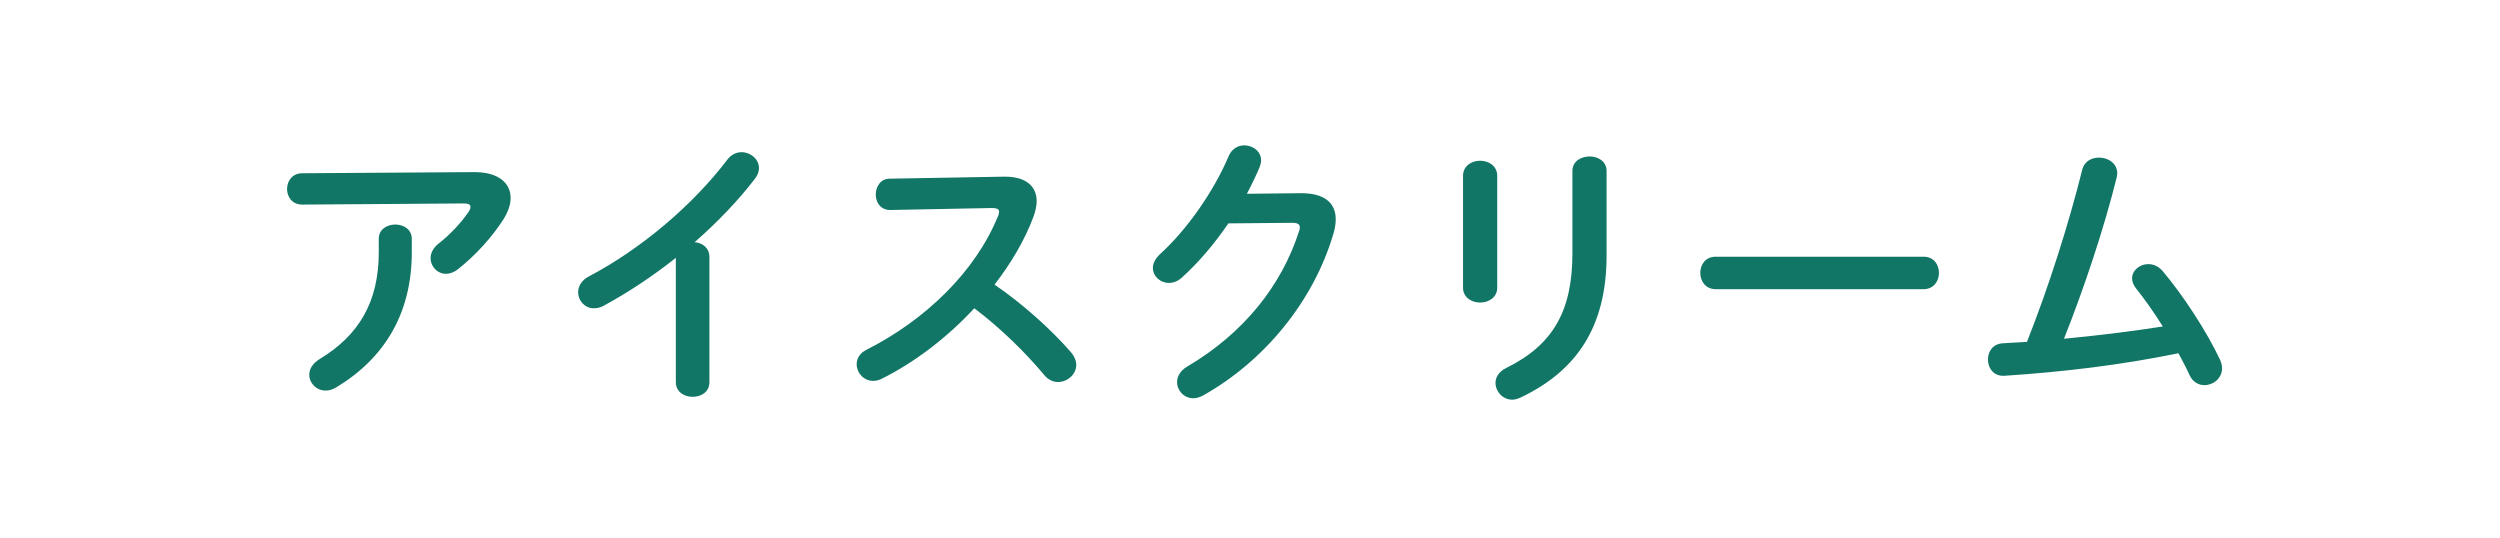 <svg width="158" height="34" viewBox="0 0 158 34" fill="none" xmlns="http://www.w3.org/2000/svg">
<path d="M23.938 15.936V15.09C23.938 14.496 24.46 14.19 24.982 14.19C25.504 14.19 26.026 14.496 26.026 15.09V15.936C26.026 19.77 24.334 22.614 21.274 24.468C21.04 24.612 20.806 24.684 20.59 24.684C19.996 24.684 19.546 24.216 19.546 23.676C19.546 23.334 19.744 22.974 20.212 22.686C22.678 21.192 23.938 19.086 23.938 15.936ZM19.096 10.95L29.914 10.878C31.498 10.86 32.272 11.562 32.272 12.516C32.272 12.93 32.11 13.398 31.804 13.884C31.066 15.018 30.076 16.116 28.942 17.016C28.69 17.214 28.42 17.304 28.186 17.304C27.646 17.304 27.214 16.854 27.214 16.314C27.214 16.008 27.358 15.684 27.718 15.396C28.456 14.82 29.158 14.064 29.608 13.398C29.698 13.272 29.734 13.164 29.734 13.074C29.734 12.93 29.608 12.858 29.32 12.858L19.096 12.93C18.466 12.93 18.142 12.444 18.142 11.94C18.142 11.454 18.466 10.95 19.096 10.95ZM42.712 24.144V16.296C41.218 17.484 39.652 18.51 38.158 19.32C37.942 19.446 37.726 19.482 37.528 19.482C36.952 19.482 36.538 18.996 36.538 18.474C36.538 18.114 36.736 17.718 37.222 17.466C40.48 15.756 43.774 12.984 45.97 10.086C46.222 9.762 46.546 9.618 46.87 9.618C47.428 9.618 47.968 10.05 47.968 10.626C47.968 10.824 47.896 11.058 47.716 11.292C46.654 12.678 45.34 14.046 43.9 15.306C44.386 15.342 44.836 15.666 44.836 16.242V24.144C44.836 24.774 44.314 25.08 43.774 25.08C43.252 25.08 42.712 24.774 42.712 24.144ZM56.23 11.292L63.394 11.166C64.798 11.13 65.518 11.742 65.518 12.714C65.518 13.002 65.446 13.326 65.32 13.686C64.762 15.18 63.898 16.638 62.854 17.988C64.528 19.122 66.4 20.778 67.678 22.254C67.912 22.524 68.02 22.812 68.02 23.064C68.02 23.658 67.462 24.144 66.868 24.144C66.58 24.144 66.256 24.018 66.004 23.712C64.888 22.362 63.232 20.724 61.576 19.482C59.83 21.372 57.742 22.938 55.708 23.946C55.528 24.036 55.348 24.072 55.186 24.072C54.574 24.072 54.142 23.55 54.142 23.028C54.142 22.668 54.322 22.326 54.754 22.11C58.498 20.22 61.648 17.16 63.07 13.668C63.124 13.56 63.142 13.452 63.142 13.38C63.142 13.218 62.998 13.146 62.692 13.146L56.248 13.272C55.654 13.272 55.348 12.786 55.348 12.3C55.348 11.796 55.654 11.292 56.23 11.292ZM78.802 12.246L82.168 12.21C83.662 12.192 84.418 12.786 84.418 13.866C84.418 14.154 84.364 14.478 84.256 14.82C83.014 19.014 79.936 22.812 76.012 25.008C75.796 25.116 75.598 25.17 75.418 25.17C74.824 25.17 74.392 24.684 74.392 24.144C74.392 23.802 74.59 23.424 75.022 23.172C78.604 21.066 80.998 18.042 82.096 14.622C82.132 14.532 82.15 14.442 82.15 14.37C82.15 14.172 82.006 14.082 81.664 14.082L77.632 14.118C76.75 15.414 75.724 16.62 74.698 17.538C74.428 17.79 74.14 17.88 73.87 17.88C73.33 17.88 72.862 17.466 72.862 16.926C72.862 16.656 73.006 16.35 73.312 16.062C75.022 14.514 76.714 12.084 77.65 9.87C77.848 9.402 78.244 9.186 78.64 9.186C79.18 9.186 79.702 9.564 79.702 10.14C79.702 10.266 79.666 10.41 79.612 10.554C79.378 11.112 79.108 11.67 78.802 12.246ZM99.376 16.008V10.806C99.376 10.194 99.916 9.888 100.474 9.888C100.996 9.888 101.536 10.194 101.536 10.806V16.152C101.536 20.706 99.592 23.46 96.118 25.116C95.92 25.206 95.74 25.26 95.578 25.26C94.966 25.26 94.516 24.738 94.516 24.198C94.516 23.856 94.714 23.496 95.182 23.262C98.188 21.786 99.376 19.608 99.376 16.008ZM94.624 11.112V18.186C94.624 18.798 94.084 19.122 93.544 19.122C93.004 19.122 92.464 18.798 92.464 18.186V11.112C92.464 10.482 93.004 10.158 93.544 10.158C94.084 10.158 94.624 10.482 94.624 11.112ZM108.43 16.224H121.57C122.218 16.224 122.542 16.728 122.542 17.25C122.542 17.754 122.218 18.276 121.57 18.276H108.43C107.782 18.276 107.458 17.754 107.458 17.25C107.458 16.728 107.782 16.224 108.43 16.224ZM130.444 21.408C132.532 21.21 134.62 20.958 136.69 20.634C136.132 19.734 135.538 18.906 134.98 18.204C134.818 17.988 134.746 17.772 134.746 17.592C134.746 17.088 135.232 16.692 135.772 16.692C136.078 16.692 136.42 16.818 136.69 17.142C138.004 18.708 139.462 20.94 140.308 22.74C140.398 22.938 140.434 23.118 140.434 23.28C140.434 23.91 139.876 24.342 139.318 24.342C138.958 24.342 138.58 24.144 138.382 23.712C138.184 23.262 137.932 22.812 137.68 22.326C133.99 23.082 130.282 23.514 126.7 23.748C125.998 23.802 125.638 23.262 125.638 22.722C125.638 22.218 125.944 21.732 126.574 21.696C127.078 21.66 127.582 21.642 128.104 21.606C129.508 18.06 130.75 14.118 131.596 10.734C131.722 10.194 132.19 9.96 132.658 9.96C133.234 9.96 133.81 10.32 133.81 10.95C133.81 11.022 133.792 11.13 133.774 11.22C132.964 14.478 131.704 18.24 130.444 21.408Z" fill="#117666"/>
</svg>
